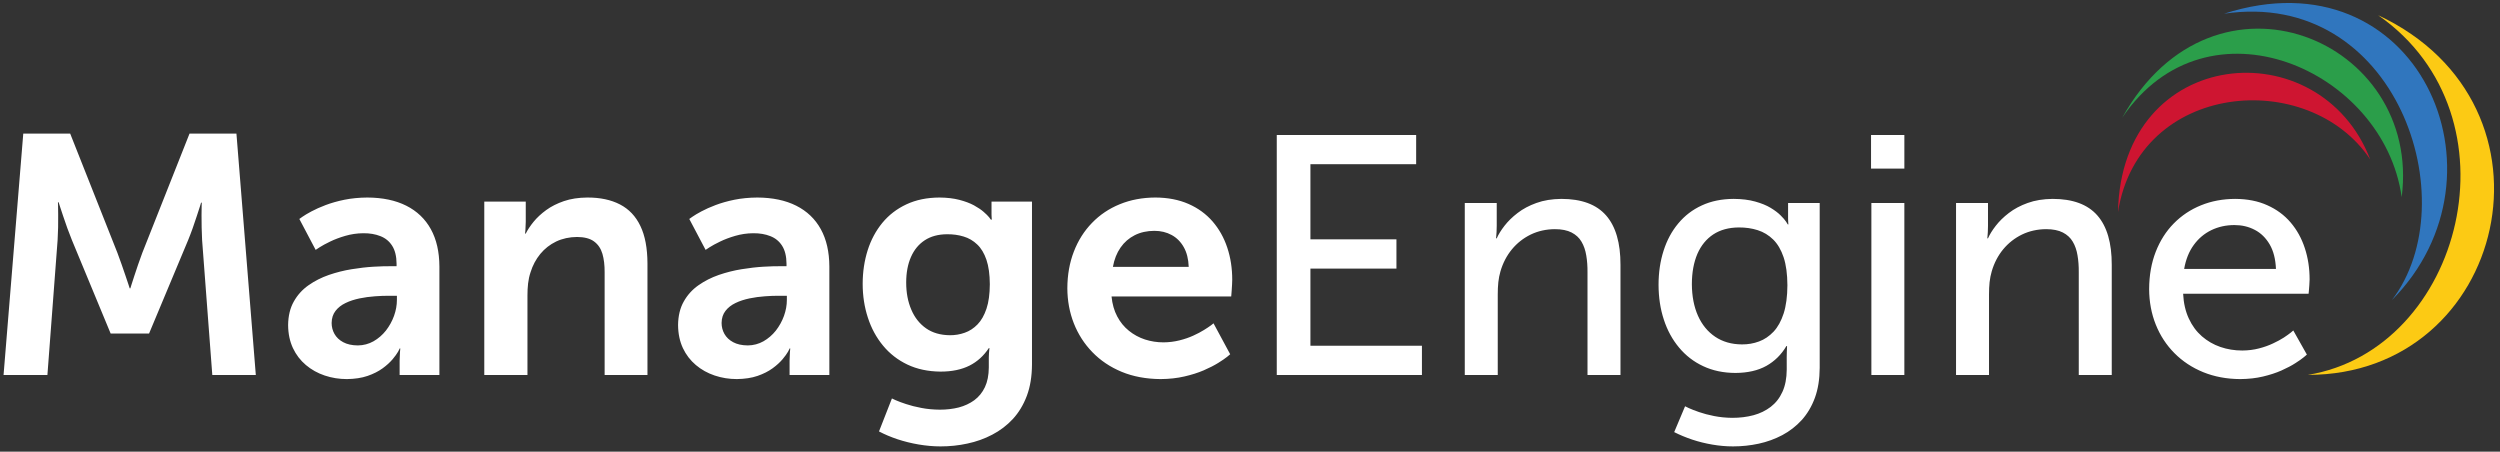 <?xml version="1.0" encoding="UTF-8" standalone="no"?>
<!-- Created with Inkscape (http://www.inkscape.org/) -->

<svg
   xmlns:dc="http://purl.org/dc/elements/1.1/"
   xmlns:cc="http://creativecommons.org/ns#"
   xmlns:rdf="http://www.w3.org/1999/02/22-rdf-syntax-ns#"
   xmlns:svg="http://www.w3.org/2000/svg"
   xmlns="http://www.w3.org/2000/svg"
   xmlns:sodipodi="http://sodipodi.sourceforge.net/DTD/sodipodi-0.dtd"
   xmlns:inkscape="http://www.inkscape.org/namespaces/inkscape"
   version="1.1"
   id="svg13689"
   xml:space="preserve"
   width="524"
   height="94.667"
   viewBox="0 0 524 94.667"
   sodipodi:docname="manageengine_dark.svg"
   inkscape:version="0.92.2 (5c3e80d, 2017-08-06)"><rect x="0" y="0" width="524" height="94.667" fill="#333333" stroke="none"/><defs
     id="defs13693" /><sodipodi:namedview
     pagecolor="#ffffff"
     bordercolor="#666666"
     borderopacity="1"
     objecttolerance="10"
     gridtolerance="10"
     guidetolerance="10"
     inkscape:pageopacity="0"
     inkscape:pageshadow="2"
     inkscape:window-width="1468"
     inkscape:window-height="480"
     id="namedview13691"
     showgrid="false"
     inkscape:zoom="0.73282443"
     inkscape:cx="92.109375"
     inkscape:cy="47.333332"
     inkscape:window-x="2346"
     inkscape:window-y="448"
     inkscape:window-maximized="0"
     inkscape:current-layer="g13697" /><g
     id="g13697"
     inkscape:groupmode="layer"
     inkscape:label="manageengine_dark"
     transform="matrix(1.333,0,0,-1.333,0,94.667)"><g
       id="g14272"><g
         transform="translate(373.941,68.624)"
         id="g13699"><path
           inkscape:connector-curvature="0"
           id="path13701"
           style="fill:#fcca14;fill-opacity:1;fill-rule:evenodd;stroke:none"
           d="M 0,0 C 22.756,-15.832 13.258,-52.577 -11.06,-56.552 20.174,-56.577 30.312,-14.198 0,0" /></g><g
         transform="translate(349.707,68.863)"
         id="g13703"><path
           inkscape:connector-curvature="0"
           id="path13705"
           style="fill:#3076be;fill-opacity:1;fill-rule:evenodd;stroke:none"
           d="M 0,0 C 27.135,4.003 38.26,-29.542 26.384,-45.045 46.03,-25.23 30.307,9.762 0,0" /></g><g
         transform="translate(333.686,52.497)"
         id="g13707"><path
           inkscape:connector-curvature="0"
           id="path13709"
           style="fill:#2b9e4a;fill-opacity:1;fill-rule:evenodd;stroke:none"
           d="M 0,0 C 13.378,19.827 41.171,7.56 43.953,-12.479 47.145,12.284 14.521,26.015 0,0" /></g><g
         transform="translate(333.031,37.67)"
         id="g13711"><path
           inkscape:connector-curvature="0"
           id="path13713"
           style="fill:#ce1531;fill-opacity:1;fill-rule:evenodd;stroke:none"
           d="M 0,0 C 3.25,20.584 30.015,22.741 39.66,8.283 31.778,28.764 0.52,26.261 0,0" /></g><g
         transform="translate(0.559,12.053)"
         id="g13715"><path
           inkscape:connector-curvature="0"
           id="path13717"
           style="fill:#ffffff;fill-opacity:1;fill-rule:evenodd;stroke:none"
           d="m 0,0 h 6.896 l 1.604,21.223 c 0.035,0.641 0.062,1.3 0.08,1.986 0.009,0.686 0.009,1.328 0.009,1.925 -0.009,0.597 -0.009,1.078 -0.018,1.452 -0.009,0.365 -0.018,0.561 -0.018,0.571 h 0.107 c 0,-0.018 0.072,-0.224 0.196,-0.615 0.134,-0.401 0.303,-0.909 0.508,-1.533 0.205,-0.615 0.428,-1.265 0.668,-1.933 0.25,-0.678 0.481,-1.292 0.713,-1.853 L 16.839,6.522 h 6.041 l 6.148,14.701 c 0.231,0.561 0.463,1.175 0.704,1.844 0.231,0.668 0.454,1.31 0.65,1.916 0.205,0.614 0.365,1.113 0.49,1.505 0.125,0.401 0.187,0.606 0.187,0.615 h 0.107 c 0,-0.009 -0.009,-0.196 -0.018,-0.561 0,-0.374 -0.009,-0.847 -0.018,-1.435 0,-0.588 0,-1.23 0.018,-1.906 0.009,-0.678 0.036,-1.337 0.071,-1.978 L 32.823,0 h 6.842 L 36.618,37.955 H 29.241 L 21.811,19.191 C 21.597,18.621 21.374,18.015 21.16,17.374 20.938,16.74 20.742,16.135 20.555,15.565 20.367,15.003 20.225,14.541 20.109,14.184 20.002,13.828 19.94,13.641 19.94,13.632 h -0.107 c 0,0.009 -0.062,0.196 -0.178,0.552 -0.116,0.357 -0.277,0.819 -0.464,1.381 -0.186,0.57 -0.4,1.175 -0.623,1.809 -0.223,0.641 -0.446,1.247 -0.659,1.817 L 10.478,37.955 H 3.1 Z M 44.744,7.858 C 44.753,6.495 45.011,5.284 45.501,4.232 46,3.172 46.686,2.29 47.541,1.568 c 0.865,-0.731 1.845,-1.274 2.95,-1.648 1.113,-0.374 2.271,-0.562 3.501,-0.562 1.238,0.019 2.316,0.178 3.252,0.5 0.927,0.32 1.711,0.721 2.361,1.193 0.65,0.473 1.167,0.953 1.568,1.425 0.392,0.473 0.686,0.874 0.864,1.195 0.17,0.32 0.259,0.49 0.241,0.499 h 0.107 C 62.385,4.152 62.367,3.965 62.332,3.608 62.304,3.243 62.287,2.789 62.278,2.245 V 0 h 6.254 v 17.053 c -0.008,2.307 -0.454,4.268 -1.345,5.88 -0.891,1.613 -2.183,2.842 -3.866,3.689 -1.685,0.846 -3.725,1.274 -6.122,1.283 C 55.908,27.896 54.705,27.78 53.6,27.557 52.504,27.334 51.515,27.049 50.642,26.72 49.769,26.39 49.02,26.051 48.406,25.722 c -0.615,-0.33 -1.078,-0.606 -1.408,-0.838 -0.321,-0.223 -0.49,-0.338 -0.49,-0.347 l 2.566,-4.864 c 0.009,0.017 0.214,0.15 0.624,0.41 0.4,0.258 0.953,0.56 1.657,0.899 0.695,0.339 1.497,0.641 2.388,0.9 0.89,0.258 1.835,0.401 2.815,0.409 1.007,0.01 1.907,-0.142 2.691,-0.454 0.784,-0.303 1.408,-0.81 1.853,-1.514 0.454,-0.704 0.686,-1.657 0.695,-2.842 V 17.107 H 60.888 C 60.131,17.115 59.222,17.088 58.153,17.026 57.084,16.964 55.943,16.83 54.732,16.634 53.52,16.438 52.326,16.135 51.15,15.734 49.974,15.325 48.905,14.781 47.942,14.103 46.98,13.427 46.205,12.571 45.635,11.547 45.056,10.523 44.762,9.293 44.744,7.858 Z m 6.843,0.321 c 0.008,0.757 0.214,1.39 0.614,1.906 0.392,0.508 0.927,0.927 1.586,1.239 0.659,0.321 1.39,0.552 2.192,0.722 0.793,0.16 1.604,0.276 2.414,0.329 0.82,0.063 1.577,0.09 2.281,0.081 h 1.176 v -0.642 c 0,-0.838 -0.151,-1.675 -0.454,-2.521 C 61.093,8.455 60.665,7.689 60.122,6.985 59.569,6.29 58.919,5.729 58.171,5.301 57.422,4.882 56.602,4.659 55.702,4.65 54.776,4.659 54.01,4.829 53.404,5.159 c -0.615,0.329 -1.069,0.766 -1.372,1.3 -0.294,0.526 -0.445,1.105 -0.445,1.72 z M 75.589,0 h 6.789 v 12.509 c 0,0.641 0.027,1.265 0.098,1.88 0.071,0.605 0.196,1.194 0.384,1.755 0.338,1.096 0.855,2.058 1.54,2.896 0.686,0.828 1.515,1.479 2.495,1.951 0.98,0.464 2.076,0.704 3.288,0.713 1.149,-0.009 2.04,-0.241 2.664,-0.704 0.633,-0.464 1.069,-1.105 1.319,-1.942 0.24,-0.829 0.356,-1.8 0.347,-2.914 V 0 h 6.735 v 17.534 c -0.008,2.397 -0.373,4.366 -1.113,5.898 -0.73,1.533 -1.8,2.655 -3.208,3.386 -1.407,0.73 -3.118,1.096 -5.14,1.087 -1.373,-0.009 -2.602,-0.196 -3.671,-0.561 -1.069,-0.366 -2.005,-0.838 -2.789,-1.409 -0.793,-0.578 -1.452,-1.193 -1.987,-1.844 -0.525,-0.65 -0.935,-1.265 -1.229,-1.853 h -0.107 c 0,0.018 0.018,0.205 0.053,0.553 0.027,0.356 0.045,0.793 0.054,1.318 v 3.154 h -6.522 z m 30.471,7.858 c 0.009,-1.363 0.267,-2.574 0.757,-3.626 0.499,-1.06 1.185,-1.942 2.04,-2.664 0.865,-0.731 1.844,-1.274 2.95,-1.648 1.113,-0.374 2.271,-0.562 3.501,-0.562 1.238,0.019 2.316,0.178 3.252,0.5 0.927,0.32 1.711,0.721 2.361,1.193 0.65,0.473 1.167,0.953 1.568,1.425 0.392,0.473 0.686,0.874 0.864,1.195 0.17,0.32 0.258,0.49 0.241,0.499 h 0.107 c 0,-0.018 -0.018,-0.205 -0.054,-0.562 -0.027,-0.365 -0.044,-0.819 -0.053,-1.363 V 0 h 6.254 v 17.053 c -0.008,2.307 -0.454,4.268 -1.345,5.88 -0.891,1.613 -2.183,2.842 -3.867,3.689 -1.684,0.846 -3.724,1.274 -6.121,1.283 -1.291,-0.009 -2.494,-0.125 -3.599,-0.348 -1.096,-0.223 -2.085,-0.508 -2.958,-0.837 -0.873,-0.33 -1.622,-0.669 -2.236,-0.998 -0.615,-0.33 -1.079,-0.606 -1.408,-0.838 -0.321,-0.223 -0.49,-0.338 -0.49,-0.347 l 2.566,-4.864 c 0.009,0.017 0.214,0.15 0.623,0.41 0.401,0.258 0.954,0.56 1.658,0.899 0.694,0.339 1.497,0.641 2.388,0.9 0.89,0.258 1.835,0.401 2.815,0.409 1.007,0.01 1.907,-0.142 2.69,-0.454 0.785,-0.303 1.408,-0.81 1.854,-1.514 0.454,-0.704 0.686,-1.657 0.695,-2.842 v -0.374 h -0.909 c -0.758,0.008 -1.666,-0.019 -2.736,-0.081 -1.069,-0.062 -2.209,-0.196 -3.421,-0.392 -1.211,-0.196 -2.405,-0.499 -3.581,-0.9 -1.176,-0.409 -2.245,-0.953 -3.208,-1.631 -0.962,-0.676 -1.737,-1.532 -2.307,-2.556 -0.579,-1.024 -0.873,-2.254 -0.891,-3.689 z m 6.843,0.321 c 0.008,0.757 0.213,1.39 0.614,1.906 0.392,0.508 0.926,0.927 1.586,1.239 0.659,0.321 1.39,0.552 2.192,0.722 0.793,0.16 1.604,0.276 2.414,0.329 0.82,0.063 1.577,0.09 2.281,0.081 h 1.176 v -0.642 c 0,-0.838 -0.151,-1.675 -0.454,-2.521 -0.303,-0.838 -0.731,-1.604 -1.274,-2.308 -0.553,-0.695 -1.203,-1.256 -1.951,-1.684 -0.749,-0.419 -1.568,-0.642 -2.468,-0.651 -0.927,0.009 -1.693,0.179 -2.299,0.509 -0.615,0.329 -1.069,0.766 -1.372,1.3 -0.294,0.526 -0.445,1.105 -0.445,1.72 z m 26.782,-11.868 -2.032,-5.185 c 0.882,-0.464 1.853,-0.874 2.914,-1.23 1.06,-0.348 2.164,-0.624 3.314,-0.82 1.149,-0.196 2.299,-0.303 3.448,-0.303 1.435,0 2.842,0.142 4.223,0.445 1.39,0.295 2.691,0.757 3.912,1.399 1.22,0.633 2.298,1.452 3.234,2.459 0.935,1.016 1.666,2.228 2.201,3.644 0.534,1.426 0.801,3.065 0.811,4.936 v 25.606 h -6.362 v -2.085 c 0,-0.213 0.009,-0.391 0.027,-0.534 0.017,-0.134 0.026,-0.206 0.026,-0.214 h -0.16 c 0,0.008 -0.09,0.133 -0.267,0.365 -0.188,0.232 -0.473,0.517 -0.865,0.856 -0.391,0.347 -0.908,0.686 -1.532,1.033 -0.633,0.339 -1.399,0.624 -2.29,0.856 -0.891,0.232 -1.933,0.356 -3.118,0.365 -1.969,-0.009 -3.698,-0.365 -5.203,-1.07 -1.506,-0.703 -2.762,-1.674 -3.787,-2.913 -1.016,-1.238 -1.791,-2.682 -2.308,-4.312 -0.516,-1.64 -0.783,-3.403 -0.783,-5.284 0,-1.88 0.275,-3.652 0.819,-5.31 0.535,-1.656 1.328,-3.118 2.379,-4.392 1.042,-1.265 2.326,-2.263 3.84,-2.985 1.515,-0.721 3.252,-1.086 5.203,-1.105 1.808,0 3.323,0.321 4.562,0.945 1.23,0.624 2.236,1.542 3.029,2.744 h 0.107 C 155.027,4.214 155.018,4.143 155,3.991 154.982,3.84 154.965,3.661 154.947,3.439 154.929,3.217 154.92,3.002 154.92,2.78 V 1.176 c -0.009,-1.212 -0.214,-2.245 -0.615,-3.092 -0.401,-0.846 -0.962,-1.523 -1.666,-2.049 -0.713,-0.517 -1.532,-0.899 -2.45,-1.14 -0.927,-0.232 -1.916,-0.347 -2.967,-0.347 -1.033,0.009 -2.005,0.098 -2.913,0.276 -0.909,0.17 -1.711,0.375 -2.397,0.606 -0.695,0.232 -1.238,0.427 -1.63,0.606 -0.393,0.179 -0.588,0.268 -0.597,0.277 z m 9.087,9.944 c -1.461,0.017 -2.708,0.374 -3.724,1.086 -1.015,0.714 -1.79,1.693 -2.317,2.941 -0.534,1.238 -0.801,2.655 -0.801,4.259 0,1.54 0.25,2.877 0.748,4.009 0.499,1.14 1.221,2.014 2.174,2.637 0.954,0.623 2.121,0.936 3.493,0.944 0.927,0.009 1.8,-0.107 2.61,-0.356 0.811,-0.241 1.524,-0.659 2.139,-1.248 0.624,-0.588 1.104,-1.389 1.452,-2.405 0.347,-1.024 0.526,-2.308 0.534,-3.849 -0.008,-1.532 -0.178,-2.815 -0.525,-3.849 -0.348,-1.034 -0.811,-1.853 -1.408,-2.468 -0.588,-0.606 -1.265,-1.051 -2.013,-1.31 -0.749,-0.267 -1.542,-0.4 -2.362,-0.391 z m 18.497,7.377 c 0.009,-1.951 0.347,-3.787 1.016,-5.497 0.677,-1.72 1.648,-3.235 2.922,-4.545 1.274,-1.318 2.806,-2.343 4.606,-3.091 1.808,-0.748 3.84,-1.122 6.103,-1.141 1.363,0.01 2.611,0.143 3.751,0.41 1.132,0.259 2.147,0.579 3.038,0.962 0.891,0.384 1.649,0.776 2.272,1.159 0.615,0.383 1.087,0.704 1.408,0.962 0.329,0.267 0.49,0.401 0.49,0.41 l -2.62,4.864 c 0,-0.009 -0.133,-0.115 -0.392,-0.311 -0.267,-0.196 -0.632,-0.446 -1.113,-0.74 -0.472,-0.294 -1.042,-0.597 -1.693,-0.891 -0.65,-0.294 -1.372,-0.543 -2.156,-0.739 -0.793,-0.196 -1.622,-0.304 -2.503,-0.312 -1.025,0 -1.996,0.152 -2.932,0.455 -0.935,0.311 -1.773,0.766 -2.521,1.372 -0.749,0.605 -1.364,1.353 -1.836,2.254 -0.481,0.9 -0.775,1.951 -0.891,3.136 h 18.817 c 0,0.008 0.009,0.107 0.027,0.294 0.018,0.196 0.036,0.427 0.054,0.713 0.017,0.285 0.035,0.579 0.053,0.864 0.018,0.293 0.027,0.543 0.027,0.748 0,1.817 -0.259,3.502 -0.784,5.07 -0.517,1.559 -1.292,2.931 -2.308,4.107 -1.024,1.176 -2.281,2.094 -3.787,2.753 -1.505,0.659 -3.233,0.998 -5.203,1.007 -2.04,-0.009 -3.902,-0.357 -5.595,-1.052 -1.684,-0.685 -3.145,-1.666 -4.374,-2.94 -1.23,-1.265 -2.183,-2.77 -2.852,-4.508 -0.677,-1.746 -1.015,-3.662 -1.024,-5.773 z m 7.163,3.367 c 0.214,1.186 0.615,2.192 1.203,3.039 0.588,0.846 1.328,1.487 2.227,1.942 0.9,0.454 1.934,0.686 3.092,0.686 1.006,0 1.906,-0.214 2.709,-0.651 0.792,-0.427 1.434,-1.069 1.906,-1.906 0.481,-0.838 0.74,-1.88 0.784,-3.11 z M 200.199,0 h 22.826 v 4.597 h -17.534 v 12.136 h 13.525 v 4.597 h -13.525 v 11.814 h 16.625 v 4.597 h -21.917 z m 29.562,0 h 5.185 v 12.669 c 0,0.669 0.027,1.311 0.089,1.916 0.071,0.615 0.178,1.185 0.338,1.72 0.384,1.309 0.981,2.459 1.801,3.457 0.819,0.989 1.808,1.763 2.957,2.325 1.15,0.553 2.415,0.837 3.796,0.846 1.078,0 1.951,-0.178 2.628,-0.525 0.677,-0.348 1.203,-0.83 1.559,-1.444 0.365,-0.615 0.615,-1.336 0.749,-2.156 0.143,-0.82 0.205,-1.71 0.196,-2.664 V 0 h 5.185 v 17.32 c 0.009,3.448 -0.748,6.041 -2.263,7.769 -1.524,1.738 -3.867,2.602 -7.038,2.602 -1.471,-0.018 -2.771,-0.223 -3.921,-0.642 -1.14,-0.409 -2.129,-0.935 -2.957,-1.577 -0.838,-0.64 -1.524,-1.318 -2.068,-2.022 -0.543,-0.703 -0.944,-1.355 -1.211,-1.96 h -0.107 c 0,0.009 0.008,0.098 0.026,0.276 0.018,0.178 0.036,0.419 0.054,0.713 0.018,0.303 0.027,0.632 0.027,0.989 v 3.581 h -5.025 z m 34.64,-4.918 -1.711,-4.063 c 0.882,-0.445 1.827,-0.837 2.834,-1.176 1.015,-0.338 2.066,-0.597 3.153,-0.784 1.078,-0.187 2.166,-0.285 3.262,-0.285 1.381,0 2.726,0.142 4.044,0.427 1.319,0.286 2.557,0.74 3.707,1.346 1.158,0.616 2.174,1.408 3.056,2.37 0.873,0.971 1.568,2.139 2.067,3.493 0.499,1.363 0.748,2.931 0.757,4.714 v 25.926 h -4.971 v -2.512 c 0,-0.25 0.008,-0.446 0.026,-0.606 0.018,-0.161 0.027,-0.241 0.027,-0.249 h -0.107 c 0.009,0.008 -0.08,0.151 -0.258,0.418 -0.169,0.268 -0.464,0.597 -0.855,0.989 -0.393,0.401 -0.918,0.794 -1.578,1.194 -0.65,0.393 -1.461,0.722 -2.423,0.989 -0.953,0.268 -2.085,0.41 -3.385,0.419 -1.872,-0.009 -3.547,-0.347 -5.007,-1.025 -1.462,-0.668 -2.691,-1.612 -3.707,-2.833 -1.016,-1.212 -1.782,-2.637 -2.308,-4.285 -0.526,-1.64 -0.793,-3.431 -0.793,-5.382 0.009,-1.96 0.277,-3.778 0.829,-5.452 0.543,-1.676 1.345,-3.146 2.388,-4.393 1.042,-1.256 2.307,-2.236 3.795,-2.931 1.488,-0.704 3.181,-1.06 5.069,-1.069 1.943,0.009 3.565,0.383 4.874,1.113 1.301,0.731 2.352,1.765 3.145,3.11 h 0.107 c 0,-0.009 0,-0.089 -0.009,-0.25 -0.008,-0.169 -0.018,-0.383 -0.027,-0.641 -0.009,-0.259 -0.017,-0.525 -0.017,-0.819 V 0.855 c -0.009,-1.372 -0.232,-2.539 -0.678,-3.51 -0.436,-0.962 -1.051,-1.746 -1.835,-2.351 -0.784,-0.598 -1.693,-1.043 -2.717,-1.319 -1.034,-0.276 -2.139,-0.41 -3.323,-0.41 -1.025,0.009 -1.978,0.106 -2.878,0.285 -0.892,0.178 -1.675,0.383 -2.361,0.624 -0.687,0.24 -1.212,0.445 -1.604,0.624 -0.383,0.178 -0.579,0.276 -0.588,0.285 z m 8.927,9.729 c -1.63,0.009 -3.029,0.419 -4.196,1.203 -1.176,0.793 -2.076,1.898 -2.709,3.314 -0.623,1.408 -0.944,3.065 -0.953,4.945 0,1.844 0.294,3.43 0.864,4.767 0.579,1.327 1.417,2.352 2.513,3.073 1.096,0.713 2.432,1.078 4,1.088 1.06,0.008 2.058,-0.134 2.976,-0.428 0.927,-0.294 1.728,-0.784 2.432,-1.47 0.695,-0.686 1.248,-1.622 1.64,-2.789 0.392,-1.176 0.588,-2.646 0.597,-4.401 -0.009,-1.756 -0.205,-3.235 -0.588,-4.428 -0.393,-1.203 -0.918,-2.157 -1.586,-2.869 -0.677,-0.713 -1.435,-1.229 -2.29,-1.542 -0.856,-0.32 -1.755,-0.471 -2.7,-0.463 z m 20.314,27.638 h 5.239 v 5.292 H 293.642 Z M 293.695,0 h 5.185 v 27.049 h -5.185 z m 13.312,0 h 5.185 v 12.669 c 0,0.669 0.027,1.311 0.089,1.916 0.071,0.615 0.178,1.185 0.339,1.72 0.383,1.309 0.98,2.459 1.799,3.457 0.82,0.989 1.809,1.763 2.958,2.325 1.15,0.553 2.415,0.837 3.796,0.846 1.078,0 1.951,-0.178 2.628,-0.525 0.677,-0.348 1.203,-0.83 1.559,-1.444 0.366,-0.615 0.615,-1.336 0.749,-2.156 0.142,-0.82 0.205,-1.71 0.196,-2.664 V 0 h 5.185 v 17.32 c 0.009,3.448 -0.748,6.041 -2.263,7.769 -1.524,1.738 -3.867,2.602 -7.038,2.602 -1.471,-0.018 -2.771,-0.223 -3.921,-0.642 -1.14,-0.409 -2.129,-0.935 -2.958,-1.577 -0.837,-0.64 -1.523,-1.318 -2.067,-2.022 -0.544,-0.703 -0.945,-1.355 -1.211,-1.96 h -0.107 c 0,0.009 0.009,0.098 0.026,0.276 0.018,0.178 0.036,0.419 0.054,0.713 0.018,0.303 0.027,0.632 0.027,0.989 v 3.581 h -5.025 z m 30.363,13.524 c 0.009,-2.013 0.357,-3.884 1.043,-5.595 0.686,-1.719 1.666,-3.216 2.931,-4.49 1.274,-1.283 2.78,-2.281 4.526,-2.993 1.755,-0.713 3.698,-1.078 5.827,-1.088 1.3,0.01 2.485,0.143 3.573,0.401 1.087,0.259 2.058,0.571 2.913,0.954 0.846,0.383 1.577,0.757 2.165,1.14 0.597,0.383 1.051,0.695 1.354,0.953 0.312,0.259 0.472,0.393 0.472,0.402 l -2.138,3.795 c 0,-0.009 -0.133,-0.116 -0.383,-0.33 -0.258,-0.205 -0.624,-0.472 -1.096,-0.784 -0.481,-0.311 -1.042,-0.615 -1.71,-0.926 -0.66,-0.313 -1.399,-0.579 -2.21,-0.785 -0.811,-0.213 -1.684,-0.32 -2.619,-0.329 -1.212,0 -2.361,0.187 -3.449,0.561 -1.086,0.375 -2.048,0.936 -2.904,1.675 -0.855,0.748 -1.541,1.675 -2.058,2.798 -0.517,1.114 -0.82,2.414 -0.891,3.893 h 19.726 c 0,0.018 0.018,0.161 0.044,0.428 0.027,0.267 0.045,0.579 0.072,0.927 0.027,0.347 0.044,0.641 0.044,0.891 0,1.763 -0.249,3.403 -0.757,4.936 -0.499,1.523 -1.239,2.868 -2.228,4.026 -0.989,1.159 -2.209,2.059 -3.67,2.709 -1.453,0.66 -3.136,0.989 -5.052,0.998 -1.934,-0.009 -3.724,-0.338 -5.364,-1.007 -1.639,-0.659 -3.064,-1.612 -4.285,-2.851 -1.22,-1.238 -2.165,-2.727 -2.842,-4.464 -0.677,-1.737 -1.025,-3.688 -1.034,-5.845 z m 5.506,3.155 c 0.259,1.479 0.758,2.736 1.506,3.759 0.74,1.025 1.666,1.8 2.762,2.335 1.105,0.535 2.317,0.802 3.644,0.802 1.176,0 2.237,-0.25 3.199,-0.758 0.962,-0.498 1.737,-1.265 2.334,-2.281 0.597,-1.024 0.926,-2.307 0.989,-3.857 h -14.434" /></g></g></g></svg>